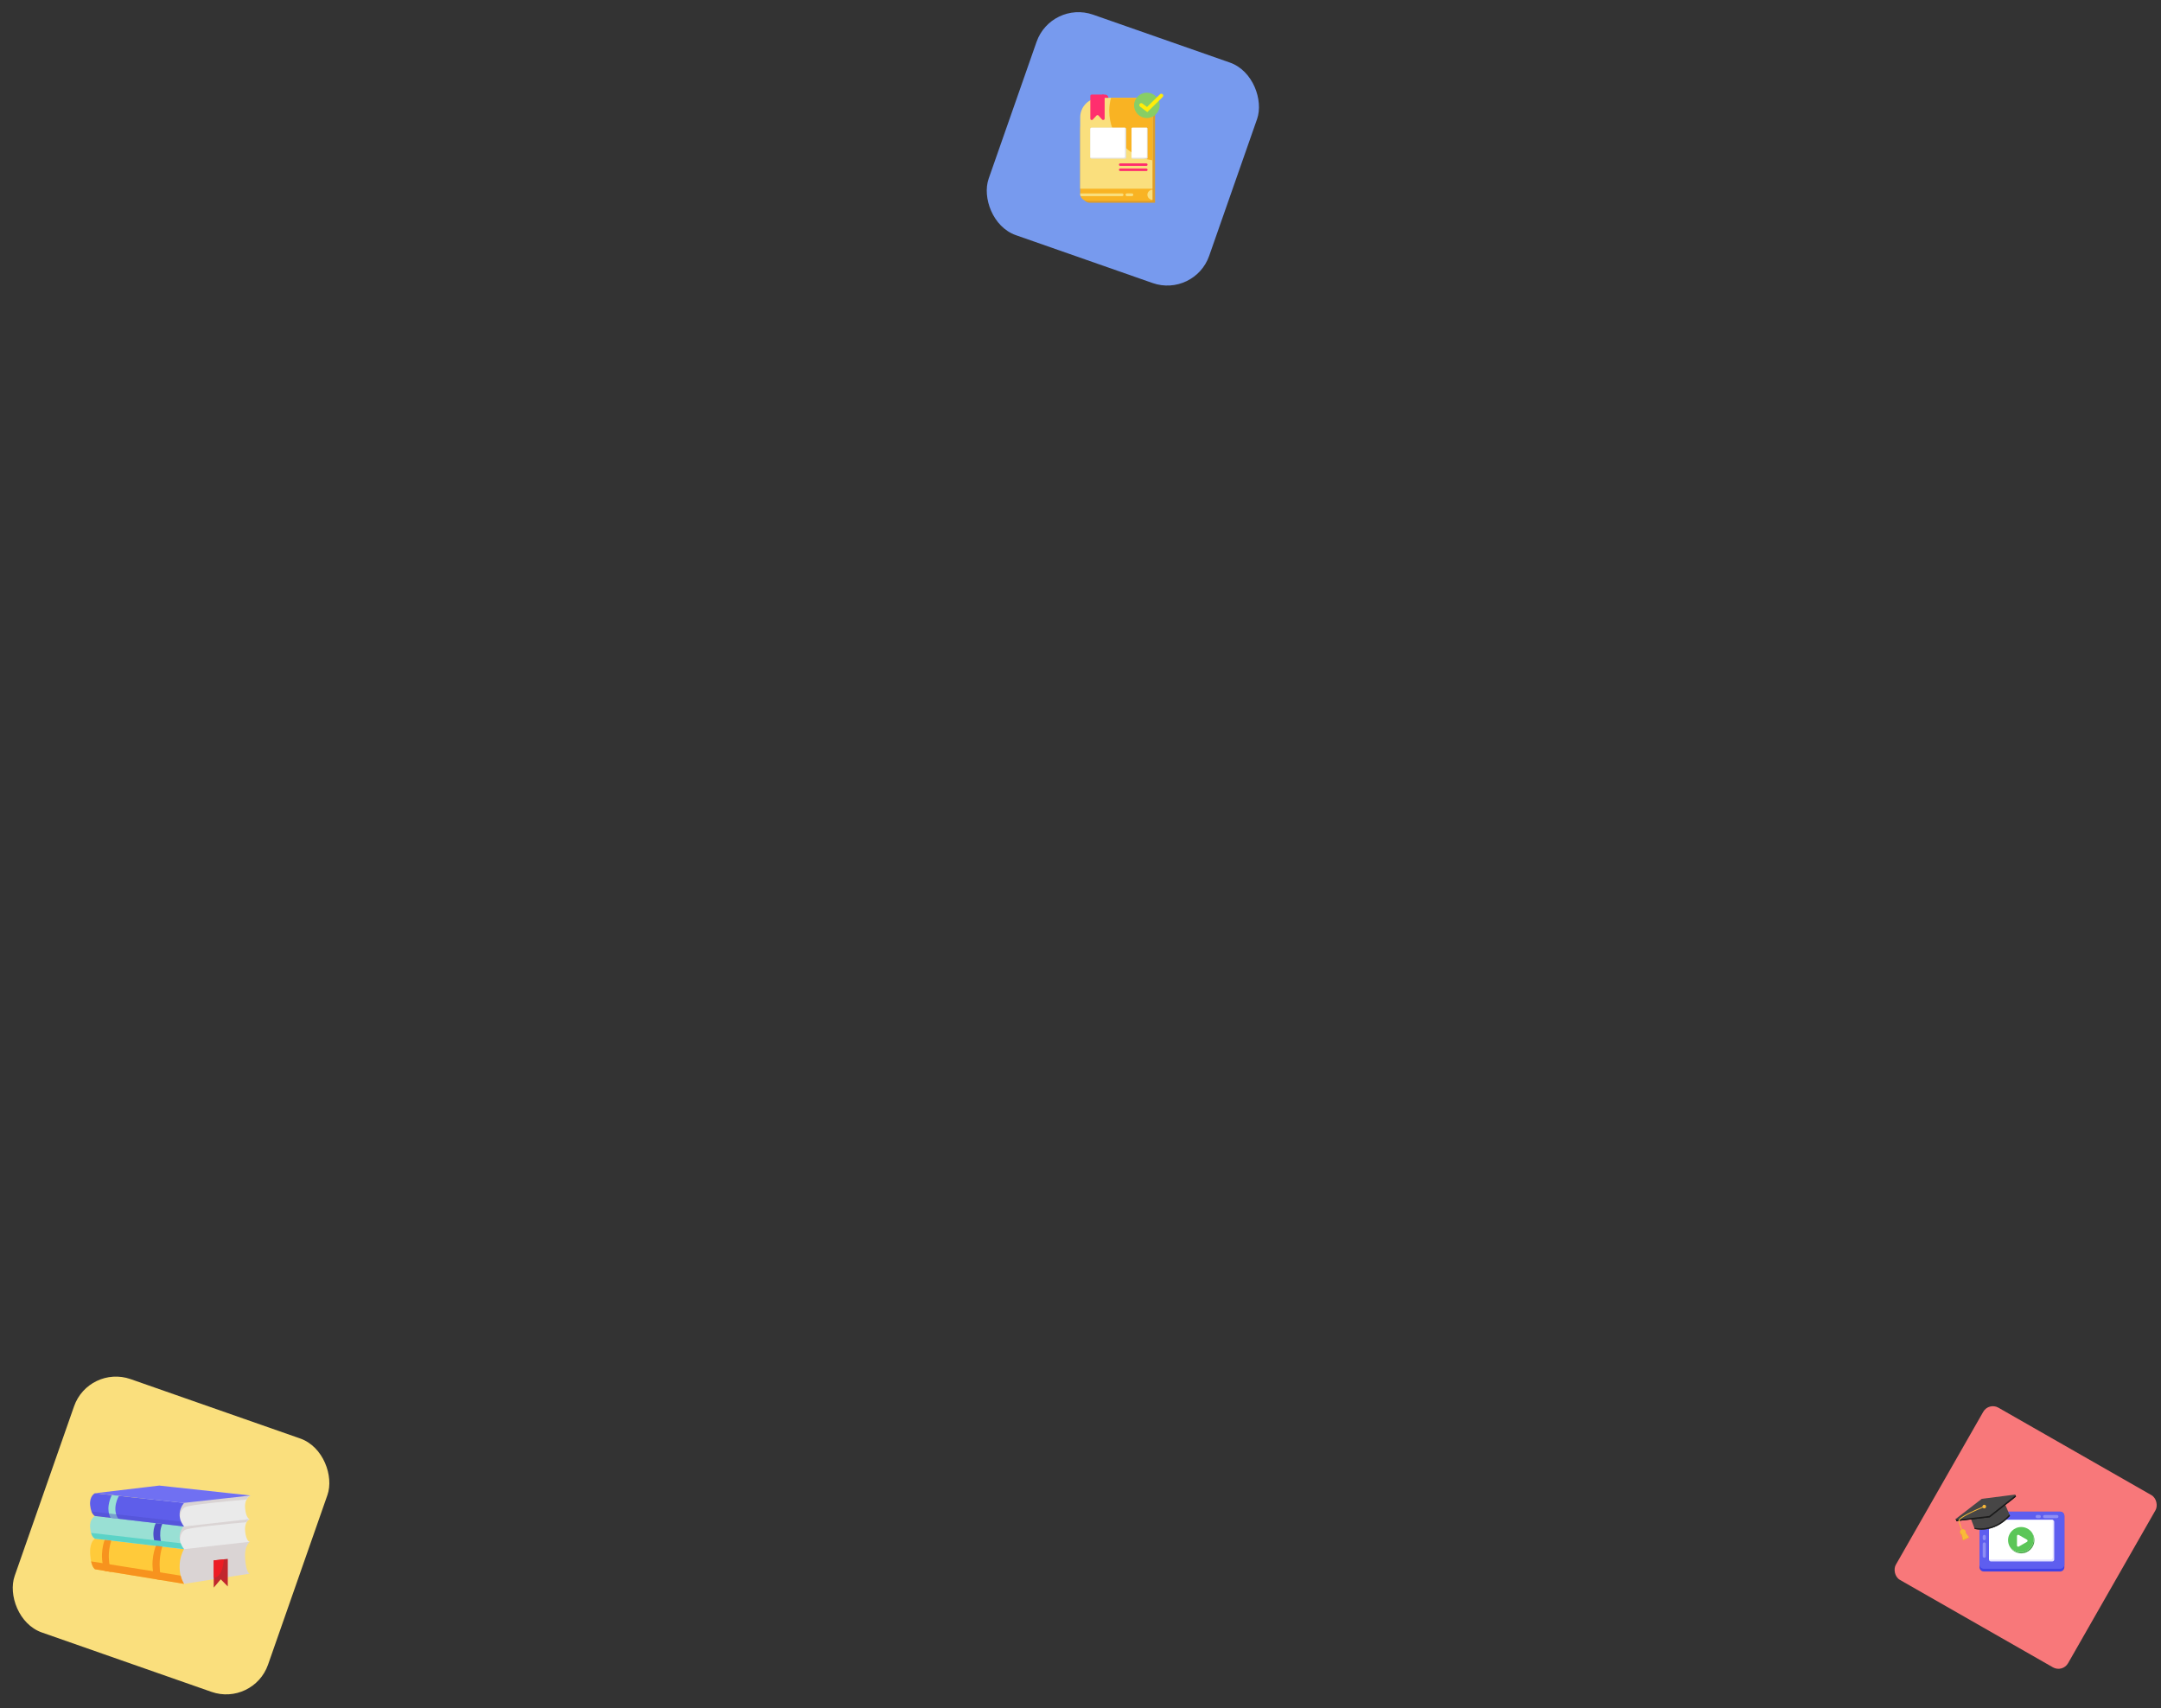 <svg width="974" height="770" viewBox="0 0 974 770" fill="none" xmlns="http://www.w3.org/2000/svg">
<rect x="0" y="0" width="974" height="770" fill="#333333" stroke="none"/>
<rect x="39.984" y="615" width="121" height="121" rx="20" transform="rotate(19.296 39.984 615)" fill="#FADF7D"/>
<g clip-path="url(#clip0_2490_2510)">
<path d="M112.583 709.298L82.938 713.895L78.257 708.526L77.803 708.024L79.462 698.638L79.936 695.973L87.579 694.544L112.583 694.911C112.583 694.911 111.832 695.143 111.102 697.055C110.628 698.31 110.292 700.125 110.489 702.713C110.983 709.24 112.583 709.298 112.583 709.298Z" fill="#DAD4D4"/>
<path d="M112.583 694.93C112.583 694.93 111.833 695.162 111.102 697.074C103.775 697.943 85.348 700.28 83.314 701.902C80.825 703.891 81.141 708.719 81.161 708.931L78.258 708.506L64.472 706.479L63.741 696.746L64.452 696.398L78.514 689.369L112.583 694.93Z" fill="#DAD4D4"/>
<path d="M81.436 710.206C82.029 712.485 82.957 713.894 82.957 713.894L42.845 707.328C42.845 707.328 41.739 706.788 41.067 703.756C40.889 702.925 40.731 701.883 40.652 700.627C40.257 694.815 42.845 693.501 42.845 693.501L82.957 698.233C80.489 702.539 80.725 707.464 81.436 710.206Z" fill="#FFCA3A"/>
<path d="M112.583 694.931L82.938 698.252L78.257 694.39L77.803 694.023L79.462 687.264L79.936 685.352L87.579 684.329L112.583 684.753C112.583 684.753 111.832 684.773 111.102 686.163C110.628 687.071 110.292 688.384 110.489 690.238C110.983 694.892 112.583 694.931 112.583 694.931Z" fill="#EAEAEA"/>
<path d="M112.583 684.715C112.583 684.715 111.832 684.734 111.101 686.124C103.774 686.762 85.347 688.442 83.313 689.601C80.824 691.03 81.14 694.506 81.16 694.679L78.257 694.37L64.451 692.884L63.721 685.854L64.432 685.603L78.514 680.543L112.583 684.715Z" fill="#DAD4D4"/>
<path d="M81.437 695.587C82.029 697.228 82.957 698.252 82.957 698.252L42.825 693.52C42.825 693.52 41.719 693.134 41.048 690.933C40.87 690.334 40.712 689.581 40.633 688.673C40.238 684.502 42.825 683.305 42.825 683.305L82.938 687.611C80.489 690.72 80.726 693.598 81.437 695.587Z" fill="#99E0D4"/>
<path d="M112.069 684.637L82.938 687.225L79.481 686.839L64.452 685.217L42.746 682.88L71.779 679.423L78.514 680.157L112.069 684.637Z" fill="#7070F2"/>
<path d="M112.583 684.715L82.938 688.036L78.257 684.174L77.803 683.807L79.462 677.048L79.936 675.136L87.579 674.113H112.879C112.879 674.113 111.832 674.557 111.102 675.928C110.628 676.836 110.292 678.149 110.489 680.003C110.983 684.676 112.583 684.715 112.583 684.715Z" fill="#EAEAEA"/>
<path d="M112.879 674.074C112.879 674.074 111.832 674.518 111.101 675.889C103.774 676.527 85.347 678.207 83.313 679.365C80.824 680.794 81.14 684.271 81.16 684.444L78.257 684.135L64.451 682.648L63.721 675.619L64.432 675.368L78.514 670.328L112.879 674.074Z" fill="#DAD4D4"/>
<path d="M81.634 685.873C82.207 687.225 82.958 688.036 82.958 688.036L42.825 683.305C42.825 683.305 41.917 682.977 41.245 681.277C40.989 680.601 40.752 679.674 40.633 678.477C40.238 674.286 42.746 673.07 42.746 673.07L82.938 677.415C80.272 680.775 80.785 683.884 81.634 685.873Z" fill="#5E5EEA"/>
<path d="M112.879 674.074L82.938 677.396L79.481 677.029L64.452 675.407L42.746 673.051L71.779 669.594L78.514 670.328L112.879 674.074Z" fill="#7070F2"/>
<path d="M53.609 674.228C53.609 674.228 50.192 679.906 53.313 684.541L49.896 684.135C49.896 684.135 47.269 680.543 50.39 673.881L53.609 674.228Z" fill="#99E0D4"/>
<path opacity="0.44" d="M82.938 688.036L42.825 683.305C42.825 683.305 41.917 682.977 41.245 681.277L81.615 685.854C82.207 687.225 82.938 688.036 82.938 688.036Z" fill="#4C4CC9"/>
<path d="M70.258 686.53C70.258 686.53 67.73 690.566 70.258 696.746L73.162 697.093C73.162 697.093 70.989 691.628 73.162 686.916" fill="#4C4CC9"/>
<path d="M82.938 698.252L42.825 693.521C42.825 693.521 41.719 693.135 41.048 690.933L81.417 695.587C82.029 697.229 82.938 698.252 82.938 698.252Z" fill="#5BD3C7"/>
<path d="M47.19 694.042C47.19 694.042 44.425 700.878 47.19 708.062L50.152 708.545C50.152 708.545 47.664 702.018 50.152 694.39" fill="#F7931E"/>
<path d="M70.259 696.746C70.259 696.746 67.099 704.045 69.864 711.712L72.826 712.233C72.826 712.233 70.654 705.243 73.142 697.074" fill="#F7931E"/>
<path d="M82.938 713.894L42.825 707.328C42.825 707.328 41.719 706.788 41.048 703.756L81.417 710.187C82.029 712.485 82.938 713.894 82.938 713.894Z" fill="#F7931E"/>
<path d="M102.668 702.636V715.053L99.488 711.847L96.328 715.594V703.331L100.91 702.829L102.668 702.636Z" fill="#C1272D"/>
<path d="M100.91 702.829C100.693 705.571 99.804 711.017 96.328 711.113V703.311L100.91 702.829Z" fill="#ED1C24"/>
</g>
<rect x="896.366" y="632" width="89.417" height="89.417" rx="5" transform="rotate(29.747 896.366 632)" fill="#F8787A"/>
<g clip-path="url(#clip1_2490_2510)">
<path d="M930.449 683.3V706.37C930.449 707.449 929.582 708.317 928.504 708.317H894.135C893.057 708.317 892.189 707.449 892.189 706.37V683.3C892.189 682.221 893.057 681.353 894.135 681.353H928.517C929.582 681.353 930.449 682.221 930.449 683.3Z" fill="#4242E5"/>
<path d="M930.449 683.3V705.146C930.449 706.225 929.582 707.094 928.504 707.094H894.135C893.057 707.094 892.189 706.225 892.189 705.146V683.3C892.189 682.221 893.057 681.353 894.135 681.353H928.517C929.582 681.353 930.449 682.221 930.449 683.3Z" fill="#5E5EEF"/>
<path d="M925.874 685.893V702.948C925.874 703.422 925.493 703.79 925.019 703.79H897.317C896.844 703.79 896.476 703.409 896.476 702.948V685.893C896.476 685.419 896.857 685.05 897.317 685.05H925.019C925.085 685.05 925.151 685.063 925.217 685.077C925.598 685.156 925.874 685.485 925.874 685.893Z" fill="#E4E3FF"/>
<path d="M925.217 685.064V702.093C925.217 702.566 924.835 702.935 924.375 702.935H896.673C896.607 702.935 896.541 702.922 896.476 702.909V685.893C896.476 685.419 896.857 685.05 897.317 685.05H925.019C925.085 685.037 925.164 685.05 925.217 685.064Z" fill="white"/>
<path d="M916.933 694.21C916.933 697.487 914.277 700.145 911.004 700.145C908.808 700.145 906.902 698.961 905.876 697.184C906.954 698.671 908.703 699.645 910.688 699.645C913.962 699.645 916.618 696.987 916.618 693.71C916.618 692.631 916.328 691.618 915.816 690.736C916.526 691.71 916.933 692.907 916.933 694.21Z" fill="#49A247"/>
<path d="M916.618 693.71C916.618 696.987 913.962 699.645 910.688 699.645C908.716 699.645 906.954 698.671 905.876 697.184C905.363 696.316 905.074 695.289 905.074 694.21C905.074 690.933 907.73 688.275 911.004 688.275C912.976 688.275 914.738 689.249 915.816 690.736C916.329 691.618 916.618 692.631 916.618 693.71Z" fill="#5BC658"/>
<path d="M909.084 694.46V692.328C909.084 691.907 909.544 691.631 909.912 691.855L911.753 692.92L913.594 693.986C913.962 694.197 913.962 694.737 913.594 694.947L911.753 696.013L909.912 697.079C909.544 697.29 909.084 697.026 909.084 696.605V694.46Z" fill="white"/>
<path d="M894.345 694.21C893.964 694.21 893.648 693.894 893.648 693.513V692.526C893.648 692.144 893.964 691.828 894.345 691.828C894.727 691.828 895.042 692.144 895.042 692.526V693.513C895.042 693.894 894.74 694.21 894.345 694.21Z" fill="#8E8EF4"/>
<path d="M894.345 702.133C893.964 702.133 893.648 701.817 893.648 701.435V695.895C893.648 695.513 893.964 695.197 894.345 695.197C894.727 695.197 895.042 695.513 895.042 695.895V701.435C895.042 701.817 894.74 702.133 894.345 702.133Z" fill="#8E8EF4"/>
<path d="M919.852 683.563C919.852 683.945 919.537 684.261 919.156 684.261H918.169C917.788 684.261 917.473 683.945 917.473 683.563C917.473 683.182 917.788 682.866 918.169 682.866H919.156C919.537 682.866 919.852 683.182 919.852 683.563Z" fill="#8E8EF4"/>
<path d="M927.768 683.563C927.768 683.945 927.452 684.261 927.071 684.261H921.536C921.154 684.261 920.839 683.945 920.839 683.563C920.839 683.182 921.154 682.866 921.536 682.866H927.071C927.452 682.866 927.768 683.182 927.768 683.563Z" fill="#8E8EF4"/>
<path d="M905.941 683.248C898.473 691.525 890.046 689.143 890.046 689.143L889.849 688.63L888.376 684.735L903.877 678.352L905.692 682.655L905.941 683.248Z" fill="#474646"/>
<path d="M883.17 684.734H883.091L882.486 685.274L881.776 685.563L881.461 684.734" fill="#1B1B1B"/>
<path d="M908.624 674.483C908.624 674.549 908.611 674.628 908.545 674.667L907.362 675.589L896.857 683.853C896.83 683.879 896.791 683.893 896.751 683.893L881.934 685.603C881.71 685.63 881.605 685.353 881.776 685.209L882.144 684.932L883.446 683.932L893.412 676.233C893.438 676.207 893.478 676.194 893.517 676.194L906.967 674.47L907.953 674.338L908.4 674.286C908.492 674.273 908.558 674.312 908.598 674.365C908.611 674.404 908.624 674.444 908.624 674.483Z" fill="#1B1B1B"/>
<path d="M908.637 674.483L907.375 675.601L896.87 683.866C896.844 683.892 896.804 683.905 896.765 683.905L881.934 685.603C881.711 685.629 881.606 685.353 881.776 685.208L882.145 684.932L881.698 684.985C881.619 684.998 881.54 684.958 881.5 684.906L881.461 684.735L883.433 683.945L906.968 674.47L908.401 673.891L908.598 674.364L908.637 674.483Z" fill="#1B1B1B"/>
<path d="M908.4 673.891C908.4 673.957 908.374 674.009 908.321 674.049L907.953 674.338L896.633 683.248C896.607 683.274 896.567 683.287 896.528 683.287L882.144 684.932L881.697 684.985C881.618 684.998 881.539 684.958 881.5 684.906C881.474 684.853 881.447 684.787 881.461 684.735C881.461 684.735 881.461 684.735 881.461 684.721C881.474 684.669 881.5 684.629 881.539 684.59L893.175 675.602C893.201 675.575 893.241 675.562 893.28 675.562L908.15 673.667C908.295 673.654 908.4 673.772 908.4 673.891Z" fill="#474646"/>
<path d="M905.941 683.247C898.474 691.525 890.046 689.143 890.046 689.143L889.849 688.63C889.849 688.63 898.566 690.841 905.679 682.655L905.941 683.247Z" fill="#1B1B1B"/>
<path d="M894.345 679.878C894.796 679.878 895.161 679.513 895.161 679.063C895.161 678.612 894.796 678.247 894.345 678.247C893.895 678.247 893.53 678.612 893.53 679.063C893.53 679.513 893.895 679.878 894.345 679.878Z" fill="#F9B938"/>
<path d="M884.379 690.459C884.326 690.341 883.117 687.38 882.722 685.603C882.604 685.064 883.051 684.037 888.389 681.471C891.268 680.076 894.24 678.892 894.266 678.878L894.411 679.247C894.384 679.26 891.426 680.444 888.56 681.826C883.314 684.353 883.064 685.287 883.117 685.511C883.511 687.248 884.734 690.275 884.747 690.301L884.379 690.459Z" fill="#F9B938"/>
<path d="M887.535 693.065L884.708 694.342L884.129 691.828C883.682 691.617 883.38 691.157 883.38 690.644C883.38 690.407 883.446 690.183 883.564 689.986C883.787 689.591 884.221 689.314 884.708 689.314C885.431 689.314 886.023 689.907 886.023 690.63C886.023 690.736 886.009 690.841 885.983 690.946L887.377 692.841L887.535 693.065Z" fill="#ECB021"/>
<path d="M887.377 692.841L884.852 693.986L884.274 691.473C883.827 691.262 883.524 690.802 883.524 690.288C883.524 690.183 883.538 690.078 883.564 689.986C883.787 689.591 884.221 689.314 884.708 689.314C885.431 689.314 886.022 689.907 886.022 690.63C886.022 690.736 886.009 690.841 885.983 690.946L887.377 692.841Z" fill="#F9B938"/>
</g>
<rect x="473.798" width="105.305" height="105.305" rx="20" transform="rotate(19.296 473.798 0)" fill="#779AEE"/>
<g clip-path="url(#clip2_2490_2510)">
<path d="M520.608 44.937V91.381H491.205C489.806 91.381 488.634 90.483 488.203 89.258C488.1 88.932 488.038 88.605 488.038 88.238V53.752C488.038 48.875 492.007 44.937 496.921 44.937H519.436V44.08L520.608 44.937Z" fill="#DD9D2A"/>
<path d="M519.436 49.549V90.544H490.033C488.635 90.544 487.463 89.646 487.031 88.422C486.928 88.095 486.866 87.769 486.866 87.401V58.364C486.866 53.487 490.835 49.549 495.749 49.549H519.436V49.549Z" fill="#F9B323"/>
<path d="M519.436 44.08V85.055H486.866V52.895C486.866 48.018 490.835 44.08 495.749 44.08H519.436V44.08Z" fill="#FADF7D"/>
<path d="M519.436 44.08V72.24C508.435 70.75 499.964 61.384 499.964 50.039C499.964 49.875 499.964 49.712 499.964 49.549C500.005 47.651 500.272 45.835 500.766 44.08H519.436Z" fill="#F9B323"/>
<path d="M497.887 43.263V53.446C497.887 53.793 497.599 54.078 497.25 54.078H497.188C497.003 54.078 496.838 53.997 496.715 53.874L495.132 52.099C494.885 51.813 494.453 51.813 494.186 52.099L492.541 53.895C492.418 54.017 492.253 54.099 492.068 54.099C491.719 54.099 491.431 53.813 491.431 53.466V43.263C491.431 42.916 491.719 42.631 492.068 42.631H497.25C497.599 42.651 497.887 42.916 497.887 43.263Z" fill="#FF2E6E"/>
<path d="M499.574 44.08H496.777V42.651H498.114C498.916 42.651 499.574 43.284 499.574 44.08Z" fill="#FF2E6E"/>
<path d="M507.592 58.119V70.954C507.592 71.281 507.325 71.526 507.016 71.526H492.027C491.739 71.526 491.513 71.322 491.451 71.077C491.451 71.036 491.431 70.995 491.431 70.954V58.119C491.431 57.793 491.698 57.548 492.006 57.548H507.016C507.037 57.548 507.058 57.548 507.078 57.548C507.366 57.568 507.592 57.813 507.592 58.119Z" fill="#E2E2E2"/>
<path d="M507.078 57.67V70.505C507.078 70.832 506.811 71.077 506.502 71.077H491.513C491.492 71.077 491.472 71.077 491.451 71.077C491.451 71.036 491.431 70.995 491.431 70.954V58.119C491.431 57.793 491.698 57.548 492.006 57.548H507.016C507.037 57.548 507.058 57.548 507.078 57.548C507.078 57.589 507.078 57.63 507.078 57.67Z" fill="white"/>
<path d="M517.256 57.936V71.159C517.256 71.362 517.092 71.546 516.866 71.546H510.409C510.204 71.546 510.019 71.362 510.019 71.159V57.936C510.019 57.731 510.183 57.548 510.409 57.548H516.866C516.886 57.548 516.886 57.548 516.907 57.548C517.092 57.568 517.256 57.731 517.256 57.936Z" fill="#E2E2E2"/>
<path d="M516.907 57.548V70.71C516.907 70.914 516.742 71.097 516.516 71.097H510.06C510.039 71.097 510.039 71.097 510.019 71.097V57.936C510.019 57.731 510.183 57.548 510.409 57.548H516.866C516.886 57.548 516.886 57.548 516.907 57.548Z" fill="white"/>
<path d="M516.66 74.79H504.899C504.57 74.79 504.323 74.525 504.323 74.219C504.323 73.892 504.591 73.647 504.899 73.647H516.66C516.989 73.647 517.236 73.913 517.236 74.219C517.257 74.525 516.989 74.79 516.66 74.79Z" fill="#FF2E6E"/>
<path d="M516.66 77.096H504.899C504.57 77.096 504.323 76.831 504.323 76.525C504.323 76.198 504.591 75.953 504.899 75.953H516.66C516.989 75.953 517.236 76.218 517.236 76.525C517.257 76.851 516.989 77.096 516.66 77.096Z" fill="#FF2E6E"/>
<path d="M519.436 85.523V90.053C518.181 90.053 517.153 89.033 517.153 87.788C517.153 86.544 518.181 85.523 519.436 85.523Z" fill="#FADF7D"/>
<path d="M506.379 87.809C506.379 87.973 506.318 88.136 506.194 88.238C506.091 88.34 505.927 88.422 505.762 88.422H487.031C486.928 88.095 486.866 87.769 486.866 87.401V87.197H505.783C506.112 87.197 506.379 87.463 506.379 87.809Z" fill="#FADF7D"/>
<path d="M510.183 88.401H507.922C507.593 88.401 507.305 88.136 507.305 87.789C507.305 87.462 507.572 87.177 507.922 87.177H510.183C510.512 87.177 510.8 87.442 510.8 87.789C510.78 88.136 510.512 88.401 510.183 88.401Z" fill="#FADF7D"/>
<path d="M516.907 53.201C520.086 53.201 522.664 50.643 522.664 47.487C522.664 44.331 520.086 41.773 516.907 41.773C513.727 41.773 511.149 44.331 511.149 47.487C511.149 50.643 513.727 53.201 516.907 53.201Z" fill="#88CE65"/>
<path d="M517.112 50.528L513.843 48.059C513.452 47.773 513.39 47.222 513.678 46.834C513.966 46.447 514.521 46.386 514.912 46.671L516.968 48.222L522.808 42.508C523.157 42.161 523.712 42.182 524.041 42.508C524.391 42.855 524.37 43.406 524.041 43.733L517.112 50.528Z" fill="#FFED08"/>
</g>
<defs>
<clipPath id="clip0_2490_2510">
<rect width="72.286" height="46" fill="white" transform="translate(40.594 669.594)"/>
</clipPath>
<clipPath id="clip1_2490_2510">
<rect width="48.989" height="34.65" fill="white" transform="translate(881.461 673.667)"/>
</clipPath>
<clipPath id="clip2_2490_2510">
<rect width="37.422" height="49.606" fill="white" transform="translate(486.866 41.773)"/>
</clipPath>
</defs>
</svg>
